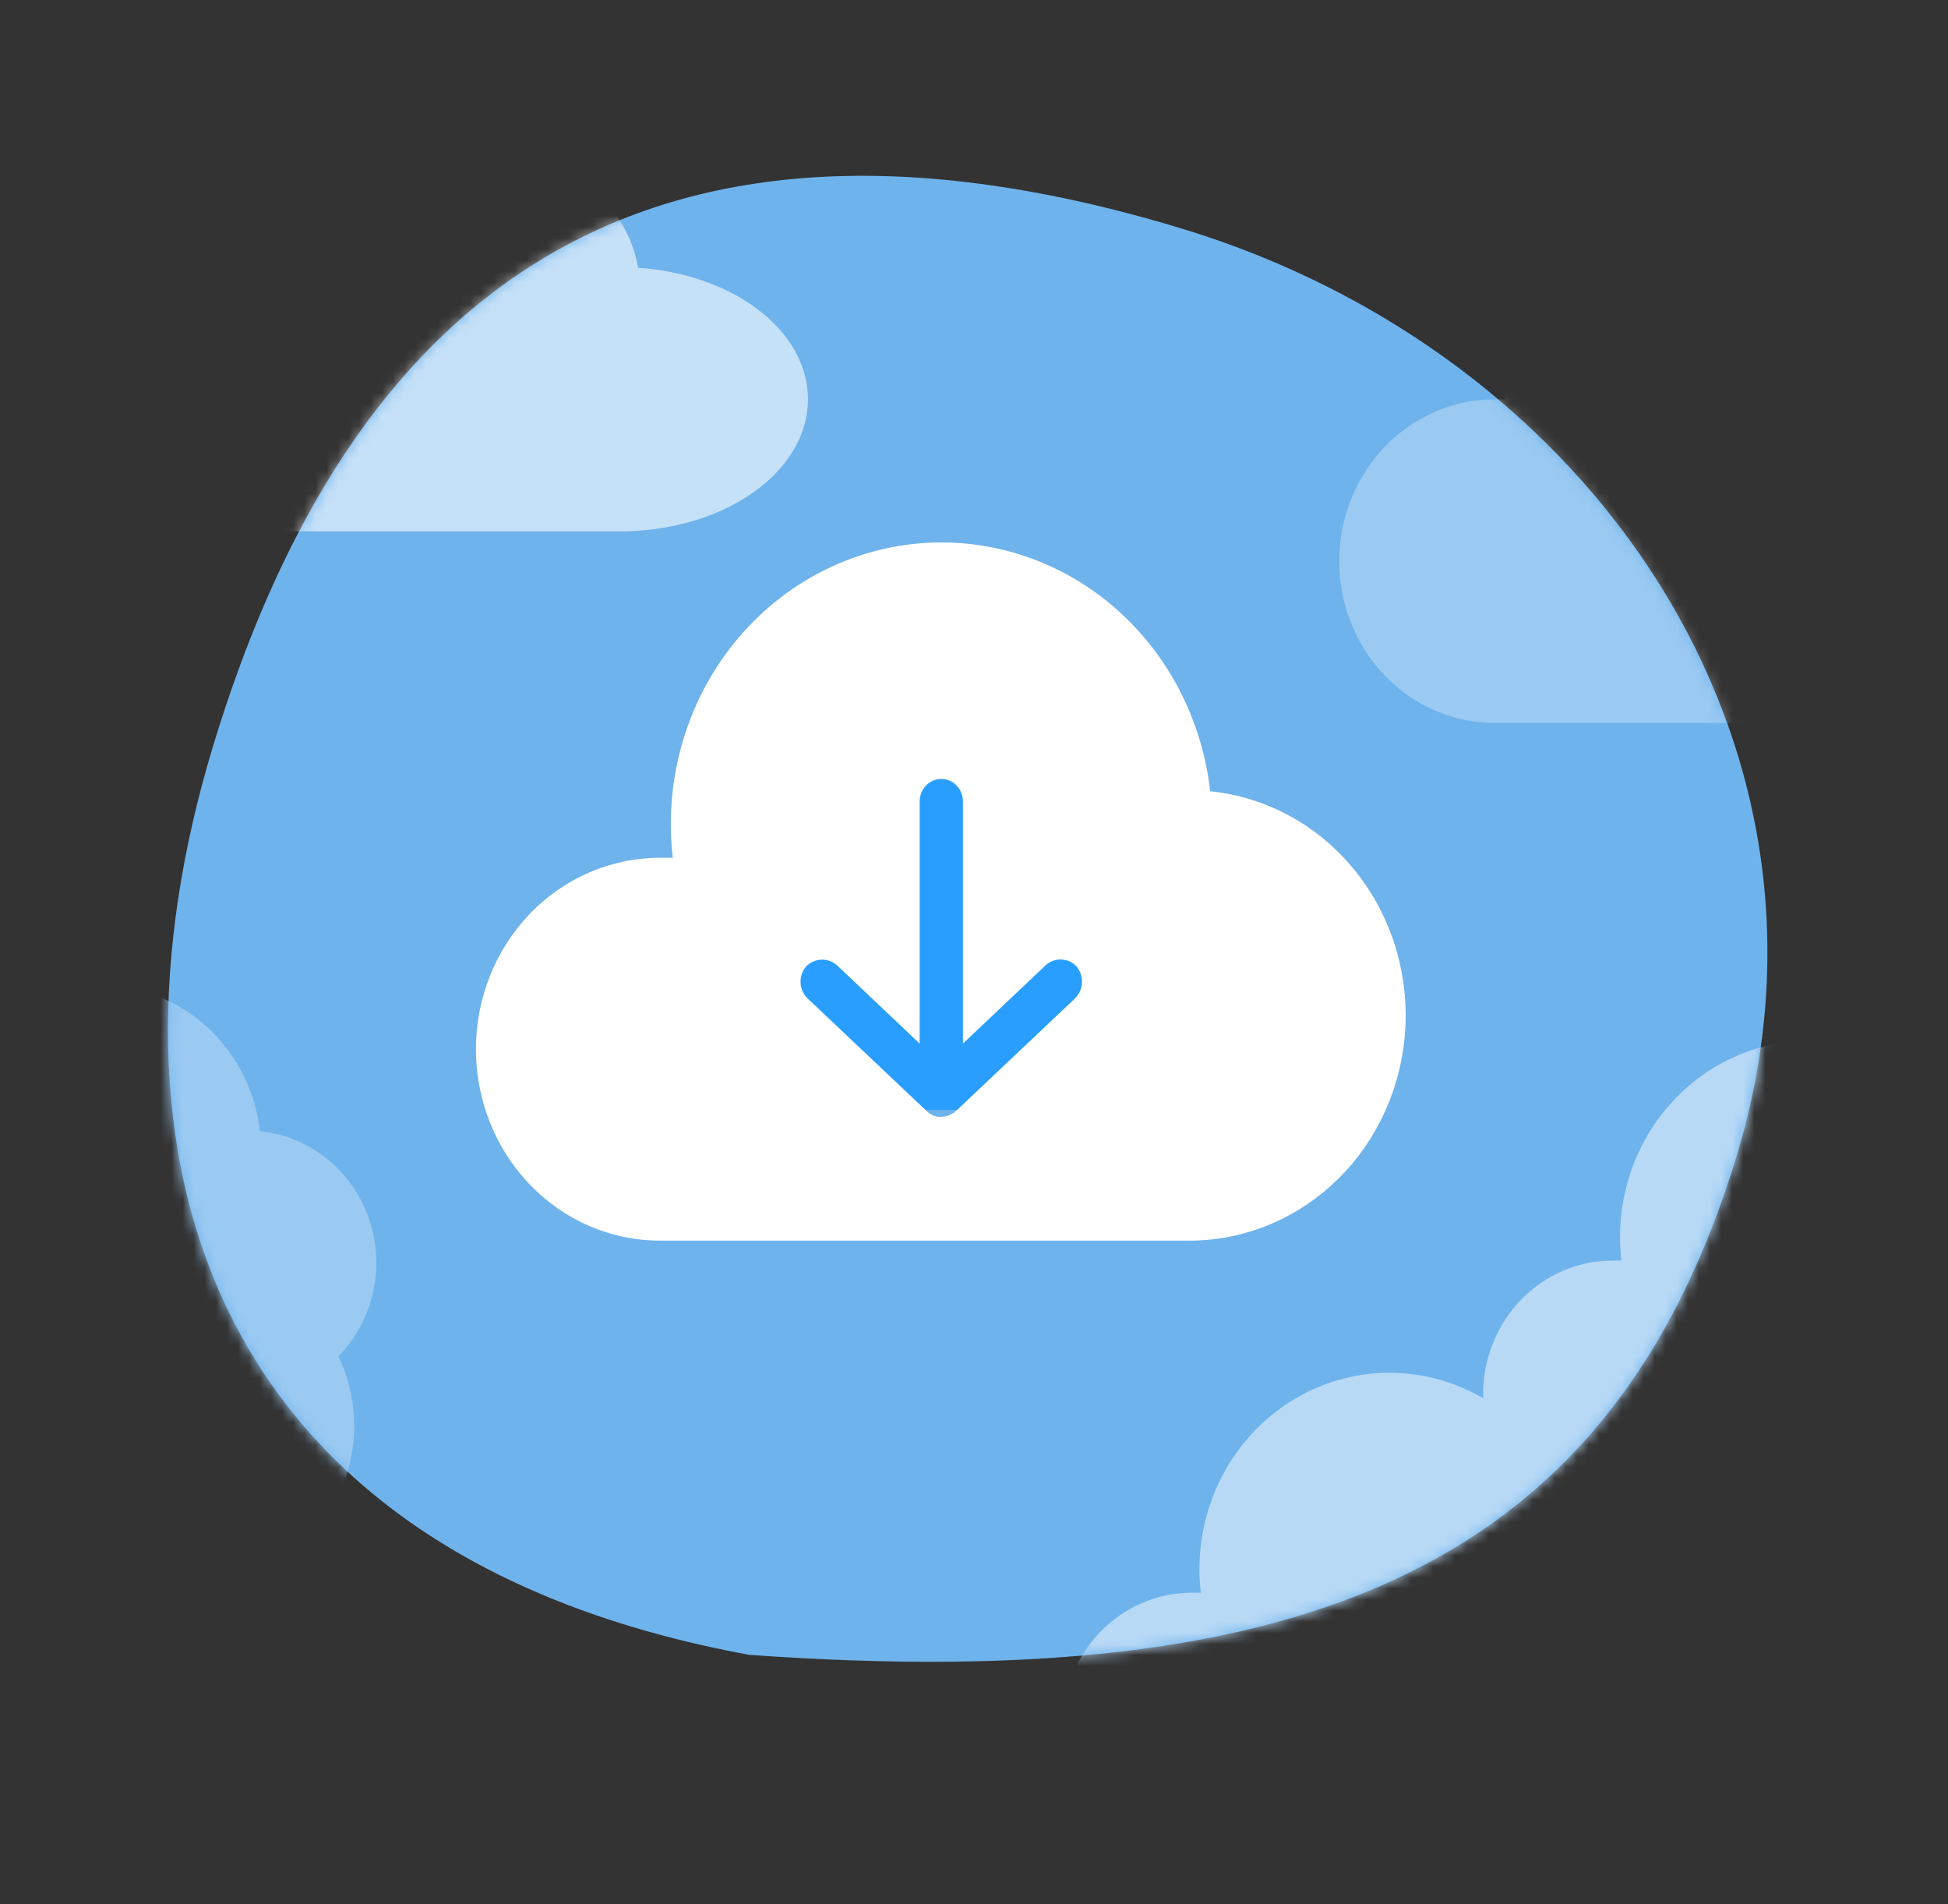<svg width="176" height="172" viewBox="0 0 176 172" fill="none" xmlns="http://www.w3.org/2000/svg">
<rect x="0" y="0" width="176" height="172" fill="#333333" stroke="none"/>
<path d="M156.922 104.36C168.158 67.3 143.858 31.891 106.763 20.644C54.709 4.862 30.488 30.323 19.252 67.384C8.016 104.444 18.721 140.494 67.701 149.482C118.309 153.102 145.686 141.42 156.922 104.36Z" fill="#6FB3EC"/>
<mask id="mask0" mask-type="alpha" maskUnits="userSpaceOnUse" x="0" y="0" width="176" height="172">
<path d="M156.922 104.36C168.158 67.3 143.858 31.891 106.763 20.644C54.709 4.862 30.488 30.323 19.252 67.384C8.016 104.444 18.721 140.494 67.701 149.482C118.309 153.102 145.686 141.42 156.922 104.36Z" fill="#AADAF1"/>
</mask>
<g mask="url(#mask0)">
<rect x="69.031" y="65.219" width="32.234" height="35.037" fill="#299EFF"/>
<path d="M85.046 49C91.04 48.994 96.827 51.281 101.306 55.424C105.785 59.568 108.643 65.281 109.337 71.474C114.328 71.979 118.943 74.459 122.226 78.403C125.51 82.346 127.212 87.451 126.98 92.662C126.749 97.874 124.601 102.794 120.982 106.405C117.363 110.017 112.549 112.044 107.534 112.067H59.622C55.214 112.067 50.986 110.245 47.869 107.002C44.751 103.759 43 99.361 43 94.775C43 90.188 44.751 85.79 47.869 82.547C50.986 79.304 55.214 77.482 59.622 77.482H60.784C60.37 73.912 60.689 70.29 61.719 66.858C62.749 63.425 64.467 60.258 66.76 57.567C69.052 54.875 71.868 52.72 75.02 51.243C78.172 49.767 81.589 49.002 85.046 49ZM85.046 70.362C84.527 70.362 84.03 70.576 83.663 70.957C83.296 71.339 83.09 71.856 83.09 72.396V94.266L75.604 87.177C75.207 86.838 74.704 86.663 74.191 86.687C73.677 86.71 73.19 86.93 72.823 87.304C72.479 87.711 72.302 88.242 72.331 88.783C72.359 89.324 72.591 89.832 72.976 90.197L83.732 100.369C83.904 100.546 84.11 100.683 84.336 100.77C84.563 100.858 84.805 100.895 85.046 100.878C85.527 100.868 85.99 100.689 86.36 100.369L97.116 90.197C97.495 89.829 97.723 89.322 97.752 88.783C97.78 88.243 97.607 87.713 97.268 87.304C96.906 86.922 96.418 86.696 95.902 86.673C95.386 86.649 94.881 86.829 94.487 87.177L87.001 94.266V72.396C87.001 71.856 86.795 71.339 86.429 70.957C86.062 70.576 85.564 70.362 85.046 70.362Z" fill="white"/>
<path d="M156.538 12C161.605 11.995 166.496 13.928 170.282 17.43C174.067 20.933 176.483 25.761 177.07 30.996C181.289 31.422 185.189 33.519 187.964 36.852C190.74 40.185 192.178 44.5 191.982 48.905C191.787 53.309 189.972 57.468 186.913 60.52C183.854 63.573 179.785 65.286 175.546 65.306H135.05C131.323 65.306 127.75 63.766 125.115 61.025C122.48 58.284 121 54.566 121 50.69C121 46.813 122.48 43.096 125.115 40.355C127.75 37.614 131.323 36.074 135.05 36.074H136.032C135.682 33.056 135.951 29.995 136.822 27.094C137.692 24.192 139.145 21.516 141.082 19.241C143.02 16.966 145.4 15.144 148.064 13.896C150.728 12.648 153.616 12.002 156.538 12ZM156.538 30.055C156.1 30.055 155.679 30.236 155.37 30.559C155.06 30.881 154.885 31.319 154.885 31.775V50.26L148.558 44.268C148.222 43.982 147.797 43.834 147.363 43.854C146.929 43.874 146.518 44.06 146.208 44.376C145.917 44.719 145.767 45.168 145.791 45.626C145.815 46.083 146.011 46.513 146.337 46.821L155.428 55.419C155.573 55.568 155.747 55.684 155.939 55.758C156.13 55.832 156.334 55.863 156.538 55.849C156.945 55.84 157.336 55.689 157.649 55.419L166.74 46.821C167.061 46.51 167.254 46.081 167.278 45.625C167.302 45.17 167.155 44.722 166.869 44.376C166.563 44.053 166.15 43.862 165.714 43.842C165.278 43.822 164.851 43.974 164.519 44.268L158.191 50.26V31.775C158.191 31.319 158.017 30.881 157.707 30.559C157.397 30.236 156.977 30.055 156.538 30.055Z" fill="white" fill-opacity="0.3"/>
<path d="M125.532 124C129.742 123.996 133.806 125.591 136.952 128.482C140.098 131.373 142.106 135.358 142.593 139.68C146.099 140.032 149.34 141.762 151.646 144.513C153.953 147.264 155.148 150.826 154.985 154.462C154.823 158.098 153.315 161.53 150.773 164.05C148.231 166.569 144.849 167.983 141.327 168H107.675C104.579 168 101.609 166.729 99.42 164.466C97.23 162.204 96 159.135 96 155.935C96 152.736 97.23 149.667 99.42 147.405C101.609 145.142 104.579 143.871 107.675 143.871H108.491C108.2 141.38 108.424 138.854 109.148 136.459C109.871 134.064 111.078 131.854 112.688 129.977C114.299 128.099 116.276 126.595 118.49 125.565C120.704 124.535 123.104 124.001 125.532 124Z" fill="#B7D9F6"/>
<path d="M163.532 94C167.742 93.996 171.806 95.591 174.952 98.482C178.098 101.373 180.106 105.358 180.593 109.68C184.099 110.032 187.34 111.762 189.646 114.513C191.953 117.264 193.148 120.826 192.985 124.462C192.823 128.098 191.315 131.53 188.773 134.05C186.231 136.569 182.849 137.983 179.327 138H145.675C142.579 138 139.609 136.729 137.42 134.466C135.23 132.204 134 129.135 134 125.935C134 122.736 135.23 119.667 137.42 117.405C139.609 115.142 142.579 113.871 145.675 113.871H146.491C146.2 111.38 146.424 108.854 147.148 106.459C147.871 104.064 149.078 101.854 150.688 99.977C152.299 98.099 154.276 96.595 156.49 95.565C158.704 94.535 161.104 94.001 163.532 94Z" fill="#B7D9F6"/>
<path d="M2.532 99C6.742 98.996 10.806 100.591 13.952 103.482C17.098 106.373 19.106 110.358 19.593 114.68C23.099 115.032 26.34 116.762 28.646 119.513C30.953 122.264 32.148 125.826 31.985 129.462C31.823 133.098 30.315 136.53 27.773 139.05C25.231 141.569 21.849 142.983 18.327 143H-15.325C-18.421 143 -21.391 141.729 -23.58 139.466C-25.77 137.204 -27 134.135 -27 130.935C-27 127.736 -25.77 124.667 -23.58 122.405C-21.391 120.142 -18.421 118.871 -15.325 118.871H-14.509C-14.8 116.38 -14.576 113.854 -13.852 111.459C-13.129 109.064 -11.922 106.854 -10.312 104.977C-8.701 103.099 -6.724 101.595 -4.51 100.565C-2.296 99.535 0.104 99.001 2.532 99Z" fill="#9ACAF2"/>
<path d="M9.027 89C12.595 88.996 16.039 90.338 18.705 92.769C21.371 95.2 23.073 98.551 23.486 102.185C26.457 102.481 29.203 103.936 31.158 106.25C33.112 108.563 34.125 111.558 33.988 114.616C33.85 117.673 32.572 120.559 30.418 122.678C28.263 124.797 25.398 125.986 22.413 126H-6.106C-8.73 126 -11.247 124.931 -13.102 123.029C-14.958 121.126 -16 118.545 -16 115.855C-16 113.164 -14.958 110.584 -13.102 108.681C-11.247 106.779 -8.73 105.71 -6.106 105.71H-5.414C-5.661 103.615 -5.471 101.491 -4.858 99.477C-4.245 97.463 -3.222 95.605 -1.857 94.026C-0.493 92.447 1.183 91.182 3.059 90.316C4.935 89.45 6.969 89.001 9.027 89Z" fill="#9ACAF2"/>
<path d="M36.539 11C41.748 10.996 46.777 12.338 50.67 14.769C54.562 17.2 57.046 20.551 57.649 24.185C61.987 24.481 65.997 25.936 68.85 28.25C71.704 30.563 73.183 33.558 72.982 36.616C72.781 39.673 70.915 42.559 67.77 44.678C64.624 46.797 60.441 47.986 56.082 48H14.445C10.614 48 6.94 46.931 4.231 45.029C1.522 43.126 0 40.545 0 37.855C0 35.164 1.522 32.584 4.231 30.681C6.94 28.779 10.614 27.71 14.445 27.71H15.455C15.095 25.615 15.372 23.491 16.267 21.477C17.163 19.463 18.656 17.605 20.648 16.026C22.641 14.447 25.087 13.182 27.826 12.316C30.566 11.45 33.535 11.001 36.539 11Z" fill="white" fill-opacity="0.6"/>
</g>
</svg>

